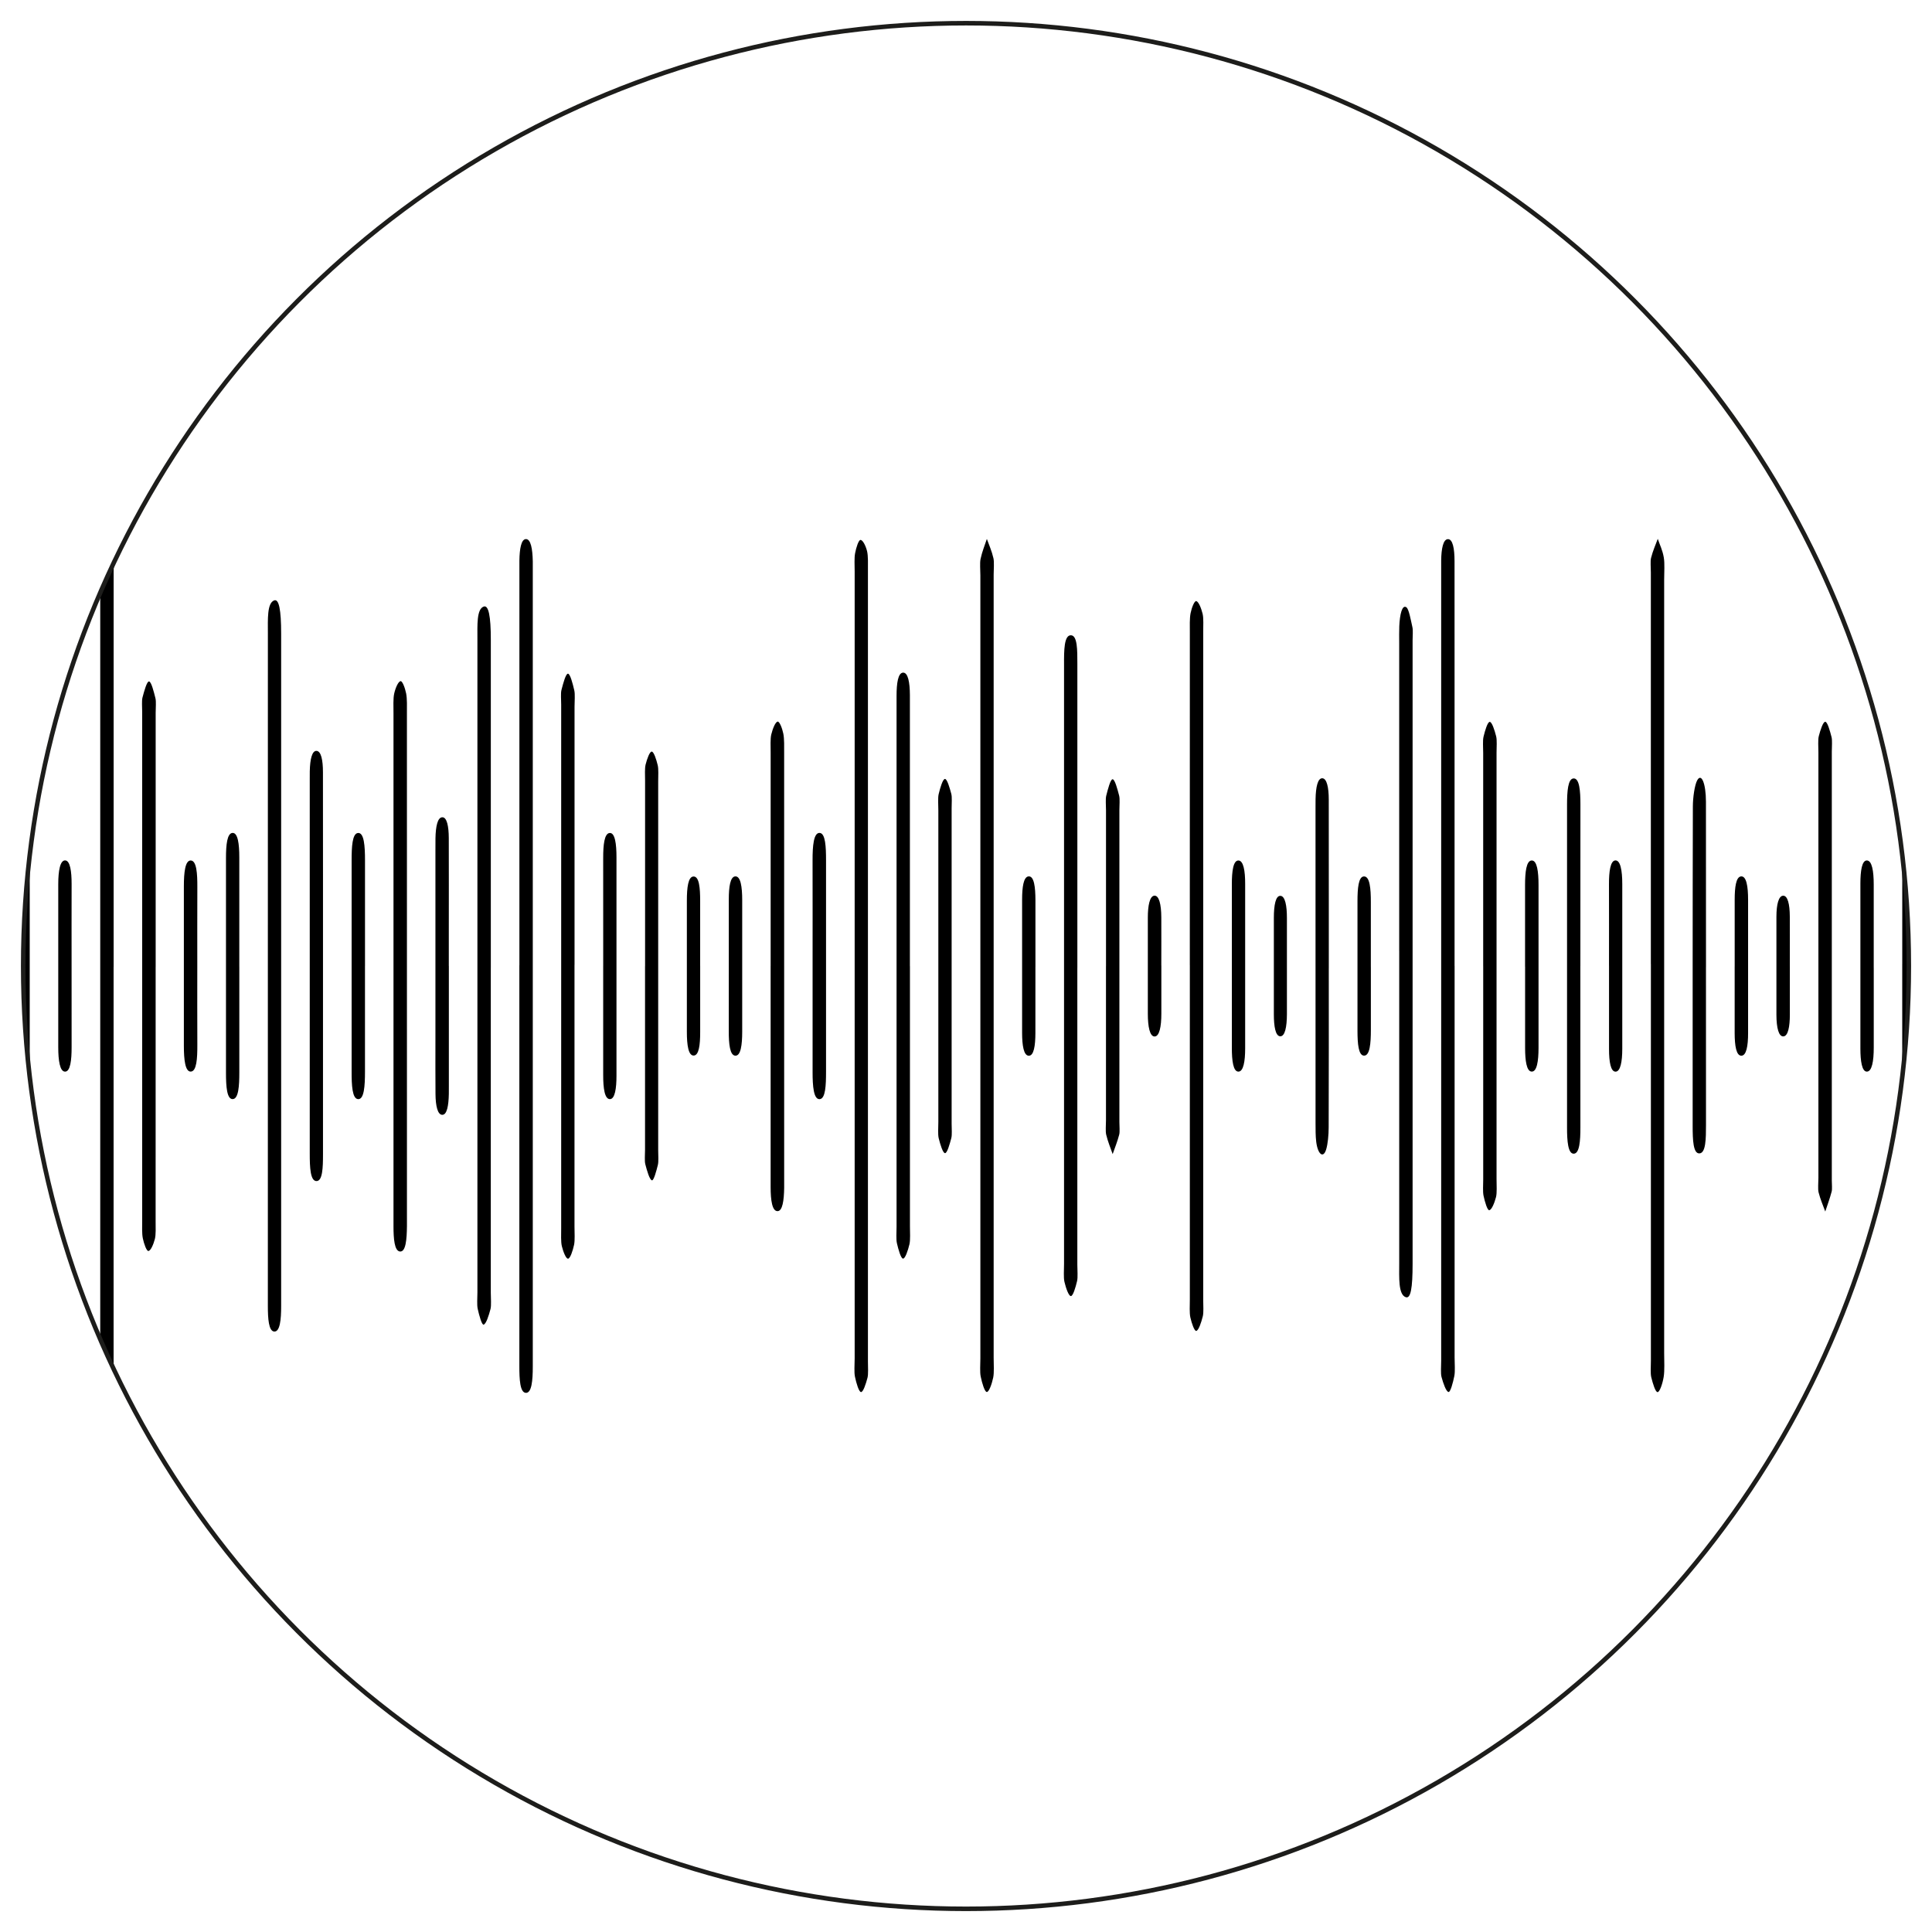 <?xml version="1.0" encoding="UTF-8"?>
<svg xmlns="http://www.w3.org/2000/svg" xmlns:xlink="http://www.w3.org/1999/xlink" version="1.1" viewBox="0 0 850.39 850.39">
  <defs>
    <style>
      .cls-1, .cls-2 {
        fill: none;
      }

      .cls-2 {
        stroke: #1d1d1b;
        stroke-miterlimit: 10;
        stroke-width: 2px;
      }

      .cls-3 {
        clip-path: url(#clippath);
      }
    </style>
    <clipPath id="clippath">
      <circle class="cls-2" cx="425.2" cy="425.2" r="414.99"/>
    </clipPath>
  </defs>
  <!-- Generator: Adobe Illustrator 28.7.8, SVG Export Plug-In . SVG Version: 1.2.0 Build 200)  -->
  <g>
    <g id="Calque_1">
      <g>
        <g>
          <g class="cls-3">
            <g id="Wave">
              <path d="M50,425.57c0,57.74,0,115.48,0,173.22,0,2.71.24,5.98-.2,8-.59,2.66-1.79,6.17-2.64,5.98-1.03-.24-2.16-3.53-2.87-6.27-.43-1.64-.17-4.74-.17-7.19,0-116.02,0-232.05,0-348.07,0-2.18-.26-4.97.12-6.4.77-2.93,1.92-7.15,2.87-7.08.98.07,2.06,4.36,2.81,7.36.37,1.48.1,4.23.1,6.41,0,58.01,0,116.02,0,174.03Z"/>
              <path d="M228.62,424.85c0-57.73,0-115.45,0-173.18,0-1.63-.02-3.27,0-4.9.07-5.2.8-9.39,2.83-9.48,2.19-.1,2.95,4.32,3.06,9.81.03,1.63,0,3.27,0,4.9,0,115.45,0,230.9,0,346.35,0,1.09,0,2.18,0,3.27,0,5.96-.48,11.57-3.04,11.46-2.6-.11-2.88-5.96-2.87-11.8,0-58.81,0-117.63,0-176.44Z"/>
              <path d="M376.19,424.74c0-57.73,0-115.47,0-173.2,0-2.72-.22-5.87.19-8.03.48-2.54,1.54-5.82,2.36-5.85.99-.03,2.28,2.44,2.9,4.91.53,2.11.39,5.74.39,8.69.02,116.01.01,232.02,0,348.03,0,2.44.23,5.53-.2,7.18-.72,2.74-1.9,6.32-2.85,6.26-.93-.06-2.06-3.87-2.66-6.75-.43-2.05-.13-5.31-.13-8.03,0-57.73,0-115.47,0-173.2Z"/>
              <path d="M726.64,424.27c0-57.44,0-114.88,0-172.32,0-2.18-.28-4.95.1-6.41.8-3.15,1.94-5.62,2.95-8.37.91,2.7,2.11,5.02,2.65,8.22.45,2.7.16,6.41.16,9.68,0,113.52,0,227.04,0,340.56,0,3.53.26,7.51-.22,10.48-.48,2.92-1.75,6.65-2.68,6.65-.95,0-2.08-3.72-2.77-6.52-.42-1.7-.17-4.75-.17-7.19,0-58.26,0-116.51,0-174.77Z"/>
              <path d="M-11.19,424.68c0-56.35,0-112.7,0-169.06,0-3.27-.34-7.02.12-9.68.58-3.38,1.82-5.88,2.77-8.76.98,2.83,2.1,5.39,2.89,8.6.36,1.49.07,4.24.07,6.42,0,115.43,0,230.85,0,346.28,0,10.4-.98,15.42-3.05,14.66-3.18-1.15-2.8-8.33-2.8-14.51-.01-57.99,0-115.97,0-173.96Z"/>
              <path d="M431.52,424.76c0-57.17,0-114.35,0-171.52,0-2.45-.3-5.43.09-7.24.71-3.29,1.82-5.9,2.77-8.79.99,2.79,2.15,5.26,2.89,8.49.4,1.74.1,4.77.1,7.22,0,114.89,0,229.78,0,344.67,0,2.99.27,6.56-.21,8.81-.6,2.83-1.87,6.37-2.82,6.3-.94-.07-2.07-3.88-2.67-6.77-.43-2.05-.15-5.31-.15-8.03,0-57.72,0-115.44,0-173.15Z"/>
              <path d="M640.26,425.18c0,57.47,0,114.95,0,172.42,0,2.72.29,5.94-.12,8.05-.58,2.95-1.74,7.22-2.56,7.05-1.1-.23-2.29-3.73-3.08-6.61-.43-1.57-.15-4.74-.15-7.19,0-115.76,0-231.53,0-347.29,0-1.63-.01-3.27,0-4.9.07-5.29.9-9.24,2.88-9.39,2.2-.16,3,4.07,3,9.72,0,16.89.01,33.78.01,50.66,0,42.49,0,84.98,0,127.48Z"/>
              <path d="M837.3,424.3c0-50.35-.01-100.7.02-151.06,0-6.36-.47-14.83,2.95-14.71,3.39.12,2.87,8.53,2.87,14.9.02,101.25.01,202.5,0,303.74,0,6.44.44,14.75-2.94,14.69-3.41-.06-2.88-8.57-2.89-14.89-.03-50.9-.02-101.79-.02-152.69Z"/>
              <path d="M523.71,424.86c0-48.74,0-97.48.01-146.23,0-2.96-.14-6.4.33-8.75.49-2.45,1.69-5.48,2.5-5.3,1,.22,2.16,3.01,2.79,5.58.47,1.93.27,5.26.27,7.97,0,98.03,0,196.06,0,294.09,0,2.44.24,5.52-.19,7.19-.7,2.77-1.8,6.1-2.84,6.4-.82.24-2.04-3.27-2.63-5.92-.45-2.01-.23-5.28-.23-7.99,0-49.01,0-98.03,0-147.04Z"/>
              <path d="M117.9,425.22c0-48.77,0-97.55.01-146.32,0-6.16-.42-13.41,2.76-14.62,2.11-.8,3.08,4.12,3.08,14.62,0,97.55,0,195.09,0,292.64,0,1.09,0,2.18,0,3.27.02,6.05-.52,11.49-3.08,11.28-2.41-.2-2.77-5.68-2.77-11.28,0-40.33,0-80.65,0-120.98,0-9.54,0-19.07,0-28.61Z"/>
              <path d="M216.03,426.08c0,47.64,0,95.28,0,142.92,0,2.45.29,5.58-.13,7.19-.77,2.94-1.92,6.54-3.02,6.86-.8.24-1.97-4.04-2.61-6.94-.4-1.79-.13-4.77-.13-7.22,0-95.82,0-191.64,0-287.46,0-6.23-.39-13.36,2.8-14.45,2.11-.72,3.1,4.23,3.1,14.56,0,48.18,0,96.37,0,144.55Z"/>
              <path d="M615.87,418.63c0-45.21,0-90.41,0-135.62,0-2.45-.06-4.93.04-7.35.22-5.19,1.25-9.66,3.13-8.35,1.09.76,1.92,5.5,2.66,8.81.31,1.38.07,3.72.07,5.63,0,91.5,0,183,0,274.51,0,10.87-.86,15.43-2.99,14.72-3.36-1.13-2.9-8.65-2.9-15.1-.01-45.75,0-91.5,0-137.25Z"/>
              <path d="M474.2,426.05c0,43.55,0,87.09,0,130.64,0,2.45.29,5.48-.12,7.21-.66,2.81-1.77,6.54-2.71,6.58-.96.04-2.18-3.45-2.84-6.24-.46-1.93-.18-5.28-.18-7.99,0-87.37,0-174.73,0-262.1,0-.54,0-1.09,0-1.63-.03-6.27.01-12.97,3.03-12.9,2.88.06,2.83,6.6,2.83,12.52,0,44.64,0,89.27,0,133.91Z"/>
              <path d="M173.2,425.22c0-37.06,0-74.11,0-111.17,0-2.98-.19-6.55.31-8.78.58-2.58,1.8-5.29,2.79-5.46.81-.13,1.98,2.96,2.47,5.44.47,2.39.34,5.82.34,8.79.01,74.11.01,148.22.01,222.33,0,1.09.01,2.18,0,3.27-.06,5.91-.5,11.52-3.11,11.22-2.38-.27-2.82-5.56-2.81-11.22,0-38.14,0-76.29,0-114.43Z"/>
              <path d="M252.87,424.69c0,38.41,0,76.82,0,115.23,0,2.72.24,5.97-.19,8.01-.58,2.68-1.69,5.98-2.62,6.09-.92.11-2.13-2.95-2.76-5.51-.47-1.93-.29-5.25-.29-7.95-.01-76.82,0-153.64,0-230.46,0-2.18-.26-4.96.12-6.4.77-2.96,1.89-7.18,2.86-7.17.96.01,2.09,4.29,2.79,7.34.4,1.75.11,4.77.11,7.22,0,37.87,0,75.73,0,113.6Z"/>
              <path d="M400.52,425.25c0,38.14,0,76.28,0,114.43,0,2.71.24,6.04-.22,8-.66,2.8-1.88,6.37-2.83,6.31-.93-.06-2.02-3.91-2.68-6.76-.41-1.77-.16-4.77-.16-7.21,0-76.56,0-153.11,0-229.67,0-1.36,0-2.72,0-4.09,0-5.52.65-10.1,2.86-10.19,2.18-.09,2.98,4.27,3.01,9.86.03,5.72,0,11.44,0,17.16,0,34.06,0,68.11,0,102.17h.02Z"/>
              <path d="M68.51,425.6c0,37.28,0,74.57-.01,111.85,0,2.69.16,6.04-.33,7.9-.65,2.5-1.85,5.18-2.84,5.28-.82.08-1.94-3.07-2.46-5.55-.44-2.09-.29-5.27-.29-7.98-.01-74.57,0-149.14,0-223.71,0-2.17-.24-4.96.14-6.39.78-2.92,1.93-7.16,2.88-7.06.99.1,2.07,4.38,2.82,7.39.37,1.48.1,4.23.1,6.4,0,37.28,0,74.57,0,111.85Z"/>
              <path d="M7.24,425.02c0-36.78,0-73.56,0-110.34,0-2.72-.27-5.97.16-8.03.61-2.89,1.73-6.7,2.67-6.78.93-.08,2.13,3.58,2.77,6.39.46,1.99.24,5.29.24,8,0,73.83.02,147.66,0,221.49,0,6.32.53,14.8-2.86,15.01-3.44.22-2.96-8.2-2.97-14.59-.02-37.05-.01-74.1-.01-111.15Z"/>
              <path d="M339.21,425.22c0-31.33,0-62.66,0-94,0-2.71-.19-6.02.28-7.96.63-2.58,1.78-5.41,2.77-5.64.81-.19,2.02,2.83,2.52,5.28.48,2.34.37,5.79.37,8.75.02,62.39.01,124.78.01,187.18,0,1.36.01,2.73,0,4.09-.09,5.4-.71,10.16-2.92,10.18-2.35.02-3.04-4.72-3.04-10.61,0-32.42,0-64.84,0-97.27Z"/>
              <path d="M652.84,425.32c0-31.28,0-62.56,0-93.85,0-2.44-.26-5.48.15-7.2.67-2.79,1.8-6.54,2.73-6.53.97,0,2.13,3.6,2.83,6.37.42,1.66.17,4.74.17,7.18,0,62.56,0,125.13,0,187.69,0,2.7.24,6.12-.24,7.95-.7,2.67-1.94,5.65-2.98,5.75-.83.08-1.91-3.62-2.49-6.3-.4-1.81-.16-4.77-.16-7.21,0-31.28,0-62.56,0-93.85Z"/>
              <path d="M800.39,424.4c0-31.06,0-62.12,0-93.19,0-2.45-.26-5.55.17-7.19.71-2.76,1.9-6.39,2.86-6.32.96.07,2.03,3.91,2.75,6.71.38,1.46.12,4.23.12,6.41,0,62.94,0,125.88,0,188.83,0,1.63.22,3.75-.06,4.81-.83,3.15-1.86,5.89-2.82,8.8-1-2.77-2.14-5.27-2.94-8.43-.37-1.46-.08-4.24-.08-6.42,0-31.33,0-62.67,0-94Z"/>
              <path d="M142.17,425.61c0,27.48-.01,54.97,0,82.45,0,5.84-.18,11.72-2.81,11.8-2.78.08-3.03-6-3.02-12.16.01-54.97,0-109.93,0-164.9,0-1.09,0-2.18.01-3.26.11-5.32.98-9.15,2.98-9.03,2.01.12,2.82,4.03,2.82,9.39,0,14.97.01,29.93.02,44.9,0,13.61,0,27.21,0,40.82h-.01Z"/>
              <path d="M283.94,425.28c0-27.2,0-54.39,0-81.59,0-2.43-.2-5.48.23-7.16.65-2.55,1.79-5.75,2.7-5.71.91.05,2,3.37,2.63,5.98.42,1.74.21,4.74.21,7.18,0,54.12,0,108.24,0,162.36,0,2.17.23,4.89-.14,6.4-.69,2.81-1.85,7.08-2.64,6.79-1.07-.39-2.12-4.16-2.89-7.08-.38-1.43-.12-4.22-.12-6.39,0-26.92,0-53.85,0-80.77Z"/>
              <path d="M486.82,425.24c0-22.86,0-45.73,0-68.59,0-2.18-.27-4.94.1-6.41.75-2.97,1.87-7.28,2.81-7.24.99.04,2.1,4.24,2.87,7.2.38,1.44.11,4.22.11,6.4,0,45.73,0,91.45,0,137.18,0,1.9.25,4.36-.07,5.61-.82,3.15-1.91,5.77-2.89,8.6-.97-2.81-2.08-5.37-2.85-8.56-.36-1.5-.09-4.24-.09-6.41,0-22.59,0-45.18,0-67.77Z"/>
              <path d="M584.88,426.13c0,23.38.04,46.77-.05,70.15-.01,3.26-.37,7.21-1.09,9.61-1.27,4.23-3.74,2.18-4.4-3.39-.3-2.5-.28-5.35-.29-8.04-.02-46.22-.01-92.44-.01-138.66,0-1.36,0-2.72.02-4.08.1-5.3.96-9.2,2.95-9.16,2.01.05,2.85,4.07,2.86,9.34.03,15.77.01,31.54.02,47.31,0,8.97,0,17.94,0,26.92Z"/>
              <path d="M750.9,425.61c0,23.16-.02,46.32.01,69.48,0,6.06-.05,12.39-2.85,12.59-2.81.2-3.02-5.98-3.02-12.14.01-46.87-.04-93.73.09-140.6.01-3.92.79-9.34,1.87-11.39,1.89-3.6,3.88,1.37,3.89,9.31.04,24.25.02,48.5.02,72.75Z"/>
              <path d="M855.73,424.4c0-22.34,0-44.68,0-67.02,0-2.18-.28-4.95.09-6.42.79-3.17,1.92-5.66,2.92-8.43.94,2.91,2.62,5.66,2.7,8.76.33,11.64.14,23.4.14,35.12,0,34.6,0,69.2,0,103.8,0,1.63-.02,3.27,0,4.9.07,6.08-.09,12.5-2.86,12.6-3,.11-3.02-6.75-3.01-13.01.02-6.27,0-12.53,0-18.8,0-17.16,0-34.33,0-51.49Z"/>
              <path d="M413.02,425.26c0-22.85,0-45.71,0-68.56,0-2.44-.26-5.49.15-7.2.68-2.83,1.81-6.62,2.76-6.64.94-.02,2.05,3.79,2.79,6.55.38,1.43.15,4.21.15,6.39,0,46.25,0,92.5,0,138.75,0,2.17.24,4.94-.14,6.39-.73,2.78-1.82,6.62-2.76,6.63-.95,0-2.09-3.74-2.79-6.56-.42-1.7-.16-4.75-.16-7.19,0-22.85,0-45.71,0-68.56Z"/>
              <path d="M695.61,425.15c0,23.67-.02,47.33.02,71,.01,6.05-.39,11.59-2.91,11.66-2.54.07-2.98-5.51-2.97-11.53.02-47.33.02-94.66,0-141.99,0-5.98.39-11.63,2.93-11.66,2.52-.03,2.97,5.44,2.96,11.53-.04,23.67-.02,47.33-.02,71Z"/>
              <path d="M197.57,425.18c0,17.41,0,34.82,0,52.23,0,1.36.02,2.72-.01,4.08-.1,5.22-.84,9.26-2.91,9.21-2.01-.04-2.91-3.87-2.96-9.14-.07-7.88-.03-15.78-.03-23.67,0-27.75,0-55.5,0-83.24,0-1.9-.02-3.81.02-5.71.1-5.28.95-9.1,2.95-9.21,2.07-.12,2.89,3.94,2.91,9.14.05,13.87.01,27.75.01,41.62,0,4.9,0,9.79,0,14.69h.01Z"/>
              <path d="M-23.82,425.01c0,15.24,0,30.48,0,45.72,0,6.23.01,13.2-2.99,12.99-2.96-.21-2.88-7.26-2.88-13.41,0-30.21,0-60.41,0-90.62,0-6.24.05-13.1,3.03-13.01,2.79.08,2.85,6.63,2.84,12.61-.01,15.24,0,30.48,0,45.72Z"/>
              <path d="M105.34,425.48c0,15.51,0,31.03,0,46.54,0,5.89-.33,11.66-2.9,11.76-2.56.1-2.97-5.46-2.97-11.47.02-31.57.02-63.15,0-94.72,0-5.81.52-10.83,2.87-10.97,2.37-.14,2.99,4.9,2.99,10.68,0,16.06,0,32.12,0,48.18Z"/>
              <path d="M160.65,425.2c0,15.51-.01,31.03,0,46.54,0,6.23-.37,12.31-3.09,12.05-2.52-.24-2.8-6.11-2.79-12.02.03-31.02.03-62.05,0-93.07,0-5.89.26-11.79,2.78-12.05,2.73-.28,3.11,5.78,3.11,12.02-.02,15.51,0,31.02,0,46.54Z"/>
              <path d="M265.51,425.01c0-15.77.02-31.55-.01-47.32-.01-5.79.5-10.85,2.85-11.04,2.37-.19,3,4.89,3,10.63,0,32.09,0,64.19,0,96.28,0,5.47-.68,10.18-2.86,10.23-2.34.06-3-4.74-2.99-10.64.03-16.05,0-32.09,0-48.14Z"/>
              <path d="M357.67,425.23c0-15.52.03-31.04-.01-46.56-.02-6.36.48-12.22,3.14-12.05,2.54.17,2.79,6.18,2.79,12.03-.02,31.04-.02,62.08,0,93.12,0,5.82-.22,11.83-2.78,12.03-2.69.21-3.15-5.71-3.14-12.01.03-15.52,0-31.04,0-46.56Z"/>
              <path d="M671.27,425.48c0-11.96,0-23.92,0-35.88,0-5.73.56-10.82,2.94-10.85,2.35-.03,2.99,4.94,2.99,10.73,0,23.92,0,47.84,0,71.76,0,5.85-.72,10.6-3.08,10.43-2.2-.16-2.82-4.87-2.83-10.31-.01-11.96,0-23.92,0-35.88Z"/>
              <path d="M86.84,425.61c0,11.43-.04,22.85.02,34.28.03,5.98-.31,11.66-2.86,11.78-2.49.12-3.07-5.23-3.07-11.35.02-23.4.02-46.79,0-70.19,0-6.11.57-11.48,3.06-11.38,2.55.11,2.9,5.77,2.87,11.76-.05,11.7-.02,23.4-.02,35.1Z"/>
              <path d="M542.21,424.37c0-11.69.02-23.37,0-35.06-.01-5.88.62-10.72,2.99-10.55,2.12.15,2.88,4.59,2.87,10.2-.01,24.19-.01,48.38,0,72.57,0,5.63-.77,10.04-2.89,10.15-2.37.12-2.98-4.75-2.97-10.61.03-12.23,0-24.46,0-36.69Z"/>
              <path d="M824.75,426.05c0,11.68-.02,23.36,0,35.04.01,5.97-.79,10.62-3.06,10.59-2.15-.03-2.82-4.64-2.82-10.23.02-24.18.02-48.35,0-72.53,0-5.6.68-10.19,2.83-10.18,2.27,0,3.05,4.68,3.04,10.63-.02,12.22,0,24.45,0,36.67Z"/>
              <path d="M874.22,424.86c0-11.95,0-23.91,0-35.86,0-5.48.61-10.22,2.81-10.28,2.31-.05,3.06,4.68,3.06,10.57,0,23.91,0,47.82,0,71.73,0,5.86-.7,10.71-3.02,10.67-2.39-.04-2.86-5.28-2.85-10.97.02-11.95,0-23.91,0-35.86Z"/>
              <path d="M31.51,425.78c0,11.68-.02,23.36.01,35.05.02,5.81-.55,10.88-2.89,10.86-2.28-.01-2.99-4.88-2.99-10.77.02-23.91.01-47.81,0-71.72,0-5.99.84-10.63,3.1-10.48,2.12.14,2.79,4.8,2.78,10.39-.04,12.22-.01,24.45-.01,36.68Z"/>
              <path d="M708.22,425.04c0-11.95.03-23.91-.01-35.86-.02-5.58.62-10.26,2.75-10.45,2.27-.2,3.1,4.37,3.1,10.4-.02,24.18-.01,48.36,0,72.54,0,5.67-.82,9.98-2.93,10.03-2.15.05-2.91-4.31-2.9-9.98.02-12.22,0-24.45,0-36.67Z"/>
              <path d="M320.79,425.28c0-9.79.02-19.57,0-29.36-.01-5.58.64-10.02,2.84-10.17,2.39-.15,3.06,4.65,3.06,10.45,0,19.3,0,38.6,0,57.9,0,5.78-.62,10.67-3.02,10.57-2.4-.11-2.91-5.07-2.89-10.85.03-9.51,0-19.03.01-28.54Z"/>
              <path d="M308.19,425.08c0,9.77,0,19.54,0,29.31,0,5.43-.53,10.09-2.79,10.22-2.39.14-3.07-4.55-3.07-10.38,0-19.27,0-38.54,0-57.81,0-5.76.57-10.63,2.98-10.62,2.47.01,2.88,5.13,2.87,10.78,0,9.5,0,19,0,28.5Z"/>
              <path d="M603.4,425.62c0,9.23-.01,18.47,0,27.7,0,5.98-.44,11.4-3.03,11.33-2.42-.06-2.86-5.26-2.86-10.93,0-19.01,0-38.02,0-57.03,0-5.65.42-10.87,2.85-10.92,2.59-.06,3.04,5.36,3.03,11.33-.02,9.5,0,19.01,0,28.51Z"/>
              <path d="M763.54,425.4c0-9.79,0-19.58,0-29.36,0-5.48.57-10.08,2.8-10.28,2.39-.22,3.1,4.47,3.1,10.31,0,19.58.01,39.15,0,58.73,0,5.53-.75,9.88-2.97,9.88-2.23,0-2.93-4.38-2.94-9.91-.02-9.79,0-19.58,0-29.36,0,0,0,0,0,0Z"/>
              <path d="M455.75,425.51c0,9.77.02,19.55-.01,29.32-.02,5.45-.68,9.95-2.94,9.86-2.24-.09-2.9-4.63-2.91-10.05-.03-19.55-.03-39.09,0-58.64,0-5.37.59-10.05,2.84-10.25,2.46-.21,3.01,4.75,3.03,10.43.03,9.77,0,19.55,0,29.32Z"/>
              <path d="M511.18,424.97c0,7.07,0,14.14,0,21.22,0,5.61-.84,10-2.96,10.03-2.13.03-2.98-4.33-2.99-9.94-.01-14.14-.02-28.29,0-42.43,0-5.27.84-9.37,2.81-9.6,2.13-.25,3.09,3.83,3.12,9.51.04,7.07,0,14.14,0,21.21,0,0,0,0,0,0Z"/>
              <path d="M787.82,425.35c0,7.07,0,14.14,0,21.21,0,5.27-.76,9.4-2.77,9.61-2.13.22-3.12-3.73-3.14-9.46-.03-14.41-.03-28.83,0-43.24.01-5.36.96-9.12,2.94-9.21,2.01-.09,2.92,3.71,2.95,9.06.04,7.34.01,14.68.01,22.03,0,0,0,0,0,0Z"/>
              <path d="M566.45,426c0,6.8.02,13.6,0,20.4-.02,5.62-.85,9.89-3.02,9.73-2.03-.16-2.73-4.42-2.73-9.65,0-14.14,0-28.29,0-42.43,0-5.62.79-9.97,2.99-9.73,1.99.22,2.76,4.39,2.76,9.65.01,7.34,0,14.69,0,22.03Z"/>
            </g>
          </g>
          <circle class="cls-2" cx="425.2" cy="425.2" r="414.99"/>
        </g>
        <circle class="cls-1" cx="425.2" cy="425.2" r="414.99"/>
      </g>
    </g>
  </g>
</svg>